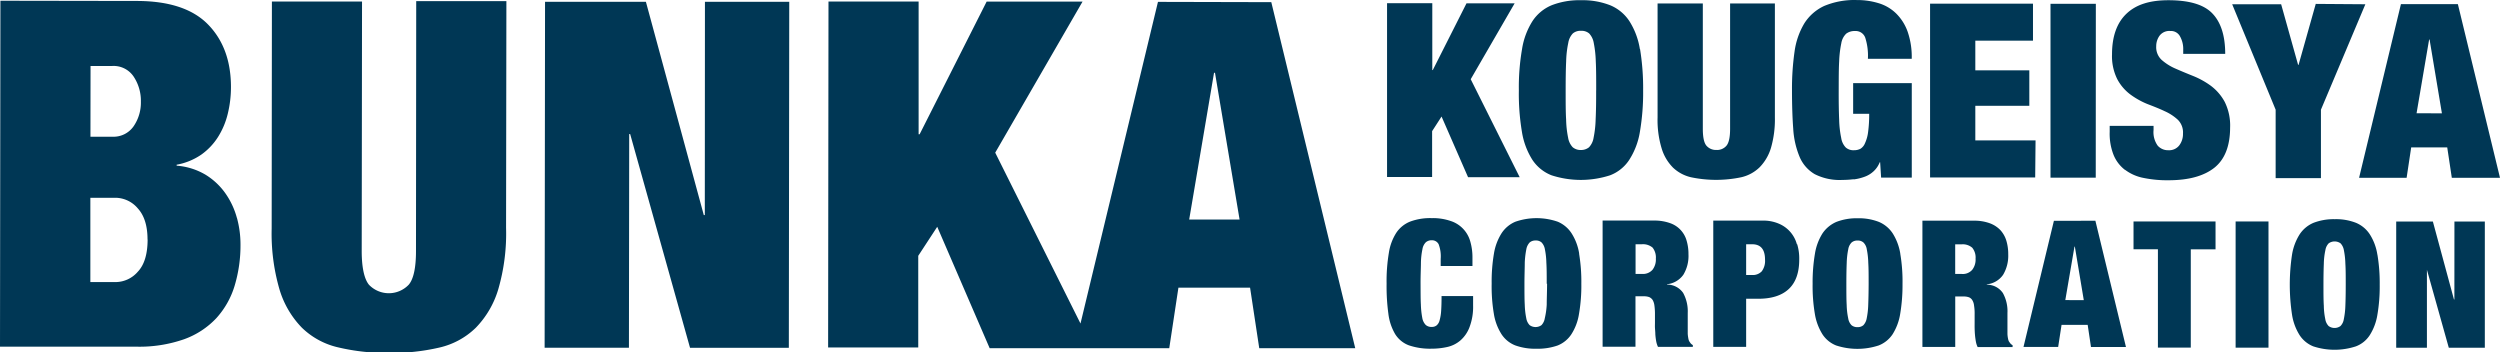 <svg id="会社ロゴ_英語_" data-name="会社ロゴ(英語)" xmlns="http://www.w3.org/2000/svg" viewBox="0 0 545.33 76.83"><defs><style>.cls-1{fill:#003755;}</style></defs><path class="cls-1" d="M637,447.11h6.94v2.05a12.45,12.45,0,0,1-.78,4.73,7.17,7.17,0,0,1-2,2.91,6.58,6.58,0,0,1-2.91,1.43,15.54,15.54,0,0,1-3.37.36,14.35,14.35,0,0,1-4.94-.73,6,6,0,0,1-3-2.45,11.48,11.48,0,0,1-1.48-4.44,44.29,44.29,0,0,1-.39-6.58,37.44,37.44,0,0,1,.49-6.67,11.21,11.21,0,0,1,1.64-4.43,6.53,6.53,0,0,1,3.05-2.44,12.48,12.48,0,0,1,4.66-.74,11.88,11.88,0,0,1,4.12.62,6.51,6.51,0,0,1,4.3,4.49,12.58,12.58,0,0,1,.47,3.61v1.73h-6.93V439a7.39,7.39,0,0,0-.45-3.2,1.61,1.61,0,0,0-1.51-.86,1.89,1.89,0,0,0-1.28.44,2.73,2.73,0,0,0-.74,1.5,16,16,0,0,0-.33,2.91c0,1.22-.09,2.75-.08,4.61s0,3.38.07,4.6a18.18,18.18,0,0,0,.31,2.9,2.87,2.87,0,0,0,.75,1.51,1.83,1.83,0,0,0,1.29.43,1.62,1.62,0,0,0,1.08-.33,2.11,2.11,0,0,0,.65-1.09,9.85,9.85,0,0,0,.34-2.07c.06-.86.09-1.94.09-3.25m30-9.24a37.33,37.33,0,0,1,.49,6.57,36.13,36.13,0,0,1-.51,6.57,11.41,11.41,0,0,1-1.66,4.44,6.42,6.42,0,0,1-3,2.45,13.1,13.1,0,0,1-4.63.71,12.8,12.8,0,0,1-4.62-.73,6.35,6.35,0,0,1-3-2.45,11.62,11.62,0,0,1-1.66-4.43,35.78,35.78,0,0,1-.48-6.58,36.5,36.5,0,0,1,.5-6.58,11.77,11.77,0,0,1,1.66-4.42,6.71,6.71,0,0,1,3-2.51,14.08,14.08,0,0,1,9.27,0,6.7,6.7,0,0,1,3,2.52,11.52,11.52,0,0,1,1.66,4.43M660,444.44c0-1.85,0-3.39-.08-4.62a16.43,16.43,0,0,0-.32-2.91,2.84,2.84,0,0,0-.72-1.49,1.83,1.83,0,0,0-1.3-.43,1.91,1.91,0,0,0-1.29.42,2.91,2.91,0,0,0-.74,1.5,19.14,19.14,0,0,0-.34,2.91c0,1.22-.07,2.75-.07,4.61s0,3.39.07,4.61a17,17,0,0,0,.33,2.91,2.83,2.83,0,0,0,.73,1.5,2.21,2.21,0,0,0,2.59,0,2.83,2.83,0,0,0,.72-1.5A16.76,16.76,0,0,0,660,449c0-1.21.07-2.74.08-4.59m31.79,13.41v.38h-7.6a5.21,5.21,0,0,1-.4-1.28,14.39,14.39,0,0,1-.18-1.47c0-.49-.06-1-.08-1.4s0-.81,0-1.1v-1.85a13,13,0,0,0-.12-1.93,3.13,3.13,0,0,0-.39-1.21,1.74,1.74,0,0,0-.74-.62,3.2,3.2,0,0,0-1.1-.18h-1.9v11h-7.17l0-27.52h11.21a10.06,10.06,0,0,1,3.47.55,5.64,5.64,0,0,1,3.65,3.86,10.17,10.17,0,0,1,.4,2.93,7.94,7.94,0,0,1-1.11,4.47,5,5,0,0,1-3.57,2.08v.08a4.23,4.23,0,0,1,3.52,1.82,8.35,8.35,0,0,1,1,4.35v3.47c0,.38,0,.75,0,1.1a7.74,7.74,0,0,0,.12.94,2.4,2.4,0,0,0,.19.66l.3.44a1.66,1.66,0,0,0,.5.41m-8.07-18.78a3.48,3.48,0,0,0-.71-2.48,3.23,3.23,0,0,0-2.33-.73h-1.38v6.47h1.42a2.75,2.75,0,0,0,2.28-.91,3.67,3.67,0,0,0,.73-2.36m30.82-3.21a10.61,10.61,0,0,1,.45,3.35c0,2.85-.76,5-2.29,6.43s-3.78,2.13-6.73,2.12H703.5v10.49h-7.17l0-27.54h10.76a8.57,8.57,0,0,1,3.54.67,6.78,6.78,0,0,1,3.93,4.47m-6.94,3.39c0-2.24-.92-3.35-2.77-3.37h-1.35v6.71h1.34a2.67,2.67,0,0,0,2.07-.81,3.81,3.81,0,0,0,.71-2.54m29.5-1.29a36.2,36.2,0,0,1,.49,6.56,38,38,0,0,1-.51,6.57,11.8,11.8,0,0,1-1.66,4.44,6.45,6.45,0,0,1-3.05,2.44,14.92,14.92,0,0,1-9.25,0,6.35,6.35,0,0,1-3-2.45,12,12,0,0,1-1.65-4.43,36.51,36.51,0,0,1-.49-6.58,37.42,37.42,0,0,1,.51-6.58,11.72,11.72,0,0,1,1.66-4.43,7,7,0,0,1,3.05-2.5,12.3,12.3,0,0,1,4.63-.78,12,12,0,0,1,4.62.8,6.74,6.74,0,0,1,3,2.5,11.79,11.79,0,0,1,1.66,4.45m-6.91,6.56c0-1.85,0-3.39-.08-4.62a17,17,0,0,0-.32-2.9,2.66,2.66,0,0,0-.73-1.5,1.83,1.83,0,0,0-1.29-.43,1.89,1.89,0,0,0-1.29.42,2.73,2.73,0,0,0-.74,1.5,17,17,0,0,0-.33,2.91c-.05,1.22-.08,2.76-.08,4.61s0,3.39.07,4.61a15.83,15.83,0,0,0,.33,2.9,2.74,2.74,0,0,0,.73,1.52,1.93,1.93,0,0,0,1.28.42,1.9,1.9,0,0,0,1.3-.42,2.91,2.91,0,0,0,.73-1.51,17,17,0,0,0,.33-2.91c.05-1.22.08-2.75.09-4.6m31.4,13.41v.38H754a4.58,4.58,0,0,1-.4-1.28c-.09-.49-.15-1-.19-1.46s-.06-1-.07-1.41,0-.81,0-1.1v-1.85a10.55,10.55,0,0,0-.12-1.92,2.83,2.83,0,0,0-.39-1.22,1.51,1.51,0,0,0-.73-.62,3.37,3.37,0,0,0-1.1-.18h-1.89v11h-7.16l0-27.53h11.19a9.78,9.78,0,0,1,3.48.55,6.1,6.1,0,0,1,2.35,1.52,6,6,0,0,1,1.3,2.33,10.17,10.17,0,0,1,.4,2.93,8.1,8.1,0,0,1-1.12,4.47,4.9,4.9,0,0,1-3.56,2.08v.08a4.19,4.19,0,0,1,3.51,1.82,8.18,8.18,0,0,1,1,4.36v2.34c0,.36,0,.73,0,1.12s0,.76,0,1.1a6.08,6.08,0,0,0,.11.94,2.67,2.67,0,0,0,.19.66c.1.16.21.3.31.44a1.54,1.54,0,0,0,.5.41m-8.07-18.78a3.39,3.39,0,0,0-.72-2.47,3.13,3.13,0,0,0-2.33-.74h-1.39v6.46h1.44a2.72,2.72,0,0,0,2.27-.9,3.62,3.62,0,0,0,.74-2.36m26.13-8.35,6.67,27.54h-7.63l-.72-4.83H772.3l-.74,4.82H764l6.63-27.51Zm-2.53,17.32-1.95-11.68h-.08l-2,11.67ZM788,436.91h5.32l0,21.44h7.17l0-21.43h5.4v-6.08l-17.89,0Zm22.27,21.46h7.17l0-27.53h-7.17Zm30.93-20.3a37.31,37.31,0,0,1,.5,6.57,36.33,36.33,0,0,1-.51,6.58,11.7,11.7,0,0,1-1.66,4.42,6.21,6.21,0,0,1-3.05,2.45,14.92,14.92,0,0,1-9.25,0,6.41,6.41,0,0,1-3-2.45,11.74,11.74,0,0,1-1.65-4.44,43.92,43.92,0,0,1,0-13.15,11.77,11.77,0,0,1,1.67-4.42,6.73,6.73,0,0,1,3.05-2.51,12.32,12.32,0,0,1,4.62-.78,11.88,11.88,0,0,1,4.62.8,6.62,6.62,0,0,1,3,2.51,11.33,11.33,0,0,1,1.65,4.43m-6.9,6.57c0-1.85,0-3.39-.08-4.61a17.18,17.18,0,0,0-.32-2.91,2.88,2.88,0,0,0-.73-1.52,2.23,2.23,0,0,0-2.59,0,2.76,2.76,0,0,0-.72,1.49,15.32,15.32,0,0,0-.34,2.92c-.05,1.23-.08,2.77-.08,4.61s0,3.38.08,4.61a15.44,15.44,0,0,0,.32,2.91,2.76,2.76,0,0,0,.73,1.5,2.19,2.19,0,0,0,2.58,0,2.7,2.7,0,0,0,.73-1.49,16.88,16.88,0,0,0,.34-2.92c.05-1.22.08-2.75.08-4.6m23.7,3.22h-.09l-4.6-17h-8l0,27.52h6.7l0-17H852l4.77,17h7.86l0-27.53H858ZM374.28,430a22.17,22.17,0,0,1,.79,5.86,30.61,30.61,0,0,1-1.28,9,18.39,18.39,0,0,1-4,7.08,18,18,0,0,1-7,4.58,29.56,29.56,0,0,1-10.47,1.63l-29.71,0,.09-75.46,29.71.05q10.57,0,15.58,5.13t5,13.7a24.52,24.52,0,0,1-.69,5.75,16.88,16.88,0,0,1-2.12,5.07,13.69,13.69,0,0,1-3.65,3.86,13.83,13.83,0,0,1-5.39,2.21v.21a14.44,14.44,0,0,1,6.35,2,14.68,14.68,0,0,1,4.32,4.08,17,17,0,0,1,2.48,5.34m-31.95-17.74h4.76a5.33,5.33,0,0,0,4.65-2.27,9.1,9.1,0,0,0,1.59-5.34,9.53,9.53,0,0,0-1.57-5.49,5.25,5.25,0,0,0-4.65-2.33h-4.76Zm12.45,22.41c0-2.94-.7-5.21-2.11-6.76a6.45,6.45,0,0,0-4.86-2.33h-5.5l0,18.39h5.5a6.44,6.44,0,0,0,4.86-2.27c1.42-1.5,2.12-3.85,2.13-7m58.54,2.5c0,3.67-.54,6.13-1.59,7.35a6,6,0,0,1-8.67,0c-1-1.23-1.58-3.68-1.58-7.35l.07-54.43-19.66,0-.05,49.47a43.62,43.62,0,0,0,1.67,13.21,20.26,20.26,0,0,0,4.91,8.46,16.65,16.65,0,0,0,8,4.32,45.23,45.23,0,0,0,10.93,1.19,45.74,45.74,0,0,0,11-1.15,16.7,16.7,0,0,0,8-4.32,20.33,20.33,0,0,0,4.93-8.45A43.56,43.56,0,0,0,433,432.23l.07-49.46-19.67,0Zm63-7.85h-.22l-12.63-46.52-22,0-.09,75.46,18.39,0,.06-46.6h.21l13.06,46.62,21.55,0,.09-75.47-18.39,0ZM599.92,383l18.31,75.48-20.94,0-2-13.2-15.63,0-2,13.21-16.7,0H557l-18.51,0L527.05,432l-4.14,6.33v20l-19.66,0,.08-75.46,19.66,0,0,28.95h.22l14.62-28.94,20.92,0-19.05,32.95L558.3,453.1l16.9-70.16ZM593,430.41l-5.36-32h-.21l-5.42,32Zm50.42-30.6L653,383.26l-10.5,0-7.35,14.55h-.11V383.23h-9.87l0,37.91H635l0-10,2.06-3.19,5.78,13.23h11.26Zm36.93-6.61a52.79,52.79,0,0,1,.68,9.05,50.75,50.75,0,0,1-.71,9.06A16,16,0,0,1,678,417.4a8.69,8.69,0,0,1-4.19,3.37,20.72,20.72,0,0,1-12.75,0,8.88,8.88,0,0,1-4.19-3.38,16.12,16.12,0,0,1-2.28-6.11,50.12,50.12,0,0,1-.67-9.06,48.88,48.88,0,0,1,.7-9,16,16,0,0,1,2.29-6.11,9.26,9.26,0,0,1,4.2-3.45,16.63,16.63,0,0,1,6.37-1.08,16.45,16.45,0,0,1,6.37,1.1,9.22,9.22,0,0,1,4.18,3.46,16,16,0,0,1,2.29,6.11m-9.53,9c0-2.55,0-4.66-.09-6.35a23.85,23.85,0,0,0-.44-4,4,4,0,0,0-1-2.07,2.56,2.56,0,0,0-1.78-.58,2.59,2.59,0,0,0-1.78.57,3.89,3.89,0,0,0-1,2.07,21.76,21.76,0,0,0-.46,4c-.08,1.69-.11,3.8-.11,6.35s0,4.66.1,6.34a21.81,21.81,0,0,0,.44,4,3.92,3.92,0,0,0,1,2.07,2.65,2.65,0,0,0,1.77.6,2.74,2.74,0,0,0,1.78-.59,3.89,3.89,0,0,0,1-2.07,22.69,22.69,0,0,0,.45-4c.08-1.68.12-3.8.11-6.34M687.45,419a8.47,8.47,0,0,0,4,2.19,26.64,26.64,0,0,0,11,0,8.44,8.44,0,0,0,4-2.18,10.28,10.28,0,0,0,2.47-4.24,22.31,22.31,0,0,0,.85-6.63l0-24.85H700l0,27.34c0,1.84-.27,3.07-.8,3.69a2.67,2.67,0,0,1-2.18.92,2.73,2.73,0,0,1-2.17-.92c-.54-.62-.8-1.86-.8-3.7l0-27.34-9.87,0,0,24.86a21.28,21.28,0,0,0,.85,6.63,10,10,0,0,0,2.45,4.25m39.45,2.65a10.68,10.68,0,0,0,2.34-.56,5.68,5.68,0,0,0,2-1.19,5.28,5.28,0,0,0,1.37-2h.09l.21,3.35h6.69l0-20.6H726.84v6.68h3.5a28.88,28.88,0,0,1-.24,4,8.13,8.13,0,0,1-.68,2.43,2.51,2.51,0,0,1-1,1.21,3.08,3.08,0,0,1-1.41.31,2.51,2.51,0,0,1-1.77-.59,3.78,3.78,0,0,1-1-2.07,21.78,21.78,0,0,1-.45-4c-.07-1.69-.11-3.79-.1-6.34s0-4.66.1-6.35a23.64,23.64,0,0,1,.47-4,3.73,3.73,0,0,1,1.06-2.07,3,3,0,0,1,1.94-.58,2.2,2.2,0,0,1,2.28,1.65,12.9,12.9,0,0,1,.52,4.4l9.56,0a16.84,16.84,0,0,0-.88-5.87,10.52,10.52,0,0,0-2.51-4,9.24,9.24,0,0,0-3.79-2.24,15.93,15.93,0,0,0-4.79-.7,17.06,17.06,0,0,0-7.13,1.29,10.2,10.2,0,0,0-4.33,3.8,16.23,16.23,0,0,0-2.13,6.15,57,57,0,0,0-.56,8.44c0,3.15.09,6,.27,8.39a18.78,18.78,0,0,0,1.4,6.16,7.92,7.92,0,0,0,3.29,3.75,12,12,0,0,0,6,1.26,21,21,0,0,0,2.52-.16m39.65-8.46H753.49v-7.55h11.78v-7.74l-11.78,0v-6.47h12.58v-8.07l-22.45,0,0,37.91,22.93,0Zm13.15-29.8-9.89,0,0,37.92h9.87Zm6.4,36.23a9.73,9.73,0,0,0,4,1.75,25.35,25.35,0,0,0,5.44.51q6.54,0,10-2.72c2.28-1.81,3.44-4.74,3.45-8.77a11.59,11.59,0,0,0-1.18-5.61,10.81,10.81,0,0,0-3-3.49,17.86,17.86,0,0,0-3.87-2.15c-1.38-.55-2.67-1.09-3.88-1.62a11.35,11.35,0,0,1-3-1.89,3.76,3.76,0,0,1-1.19-3,3.87,3.87,0,0,1,.75-2.31,2.66,2.66,0,0,1,2.33-1,2.24,2.24,0,0,1,2.12,1.19,5.6,5.6,0,0,1,.69,2.89v.91H808c0-4.08-1-7-2.88-8.9s-5.05-2.78-9.37-2.8-7.29,1-9.35,3-3.09,4.94-3.09,8.8a11.2,11.2,0,0,0,1.14,5.41,10,10,0,0,0,2.86,3.35,17.09,17.09,0,0,0,3.74,2.09c1.35.52,2.59,1,3.74,1.55a10.48,10.48,0,0,1,2.87,1.87,3.87,3.87,0,0,1,1.13,3,4.1,4.1,0,0,1-.82,2.6,2.79,2.79,0,0,1-2.37,1.05,3,3,0,0,1-2.33-1,5.06,5.06,0,0,1-.9-3.42v-.9H782.8v1.32a12.57,12.57,0,0,0,.84,5,7.83,7.83,0,0,0,2.46,3.26m41.65-36.18L824,396.68h-.1l-3.7-13.22-10.68,0,9.48,23,0,14.92h9.88V406.46l9.69-23Zm40.19,37.94H857.43l-1-6.64-7.86,0-1,6.64H837.2l9.13-37.89h12.42Zm-12.67-14.07-2.69-16.1h-.1l-2.74,16.09Z" transform="translate(-322.61 -382.53)"/></svg>